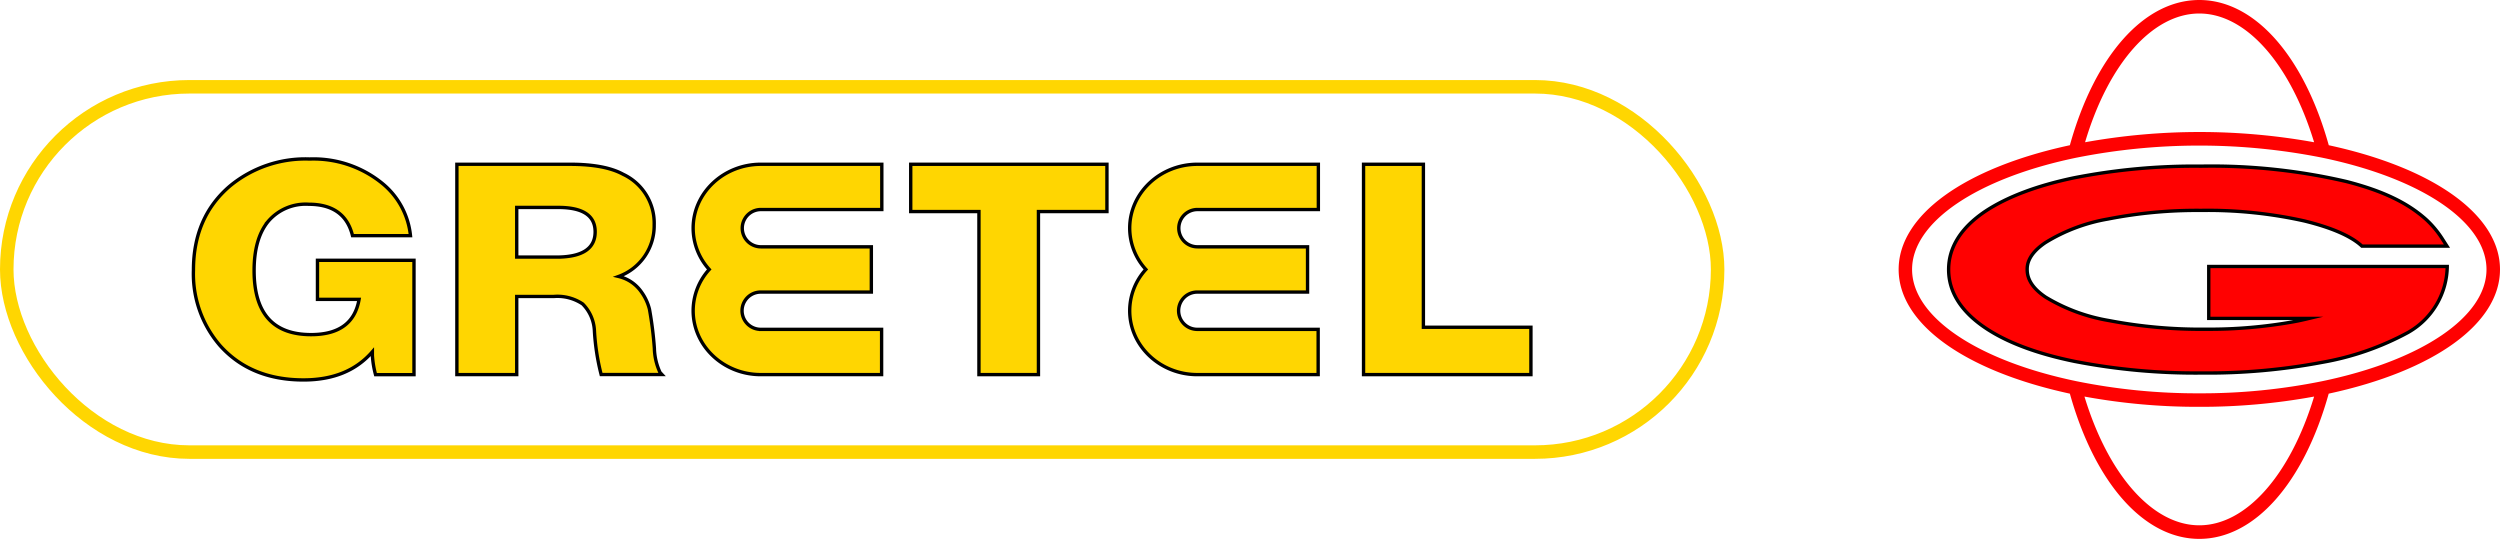 <?xml version="1.0" encoding="UTF-8"?> <svg xmlns="http://www.w3.org/2000/svg" id="Capa_1" data-name="Capa 1" viewBox="0 0 370.12 79.77"><defs><style>.cls-1,.cls-2{fill:#ff0101;}.cls-2,.cls-3{stroke:#000;stroke-width:0.5px;}.cls-2,.cls-3,.cls-4{stroke-miterlimit:10;}.cls-3{fill:#ffd601;}.cls-4{fill:none;stroke:#ffd601;stroke-width:2px;}</style></defs><title>Logo-Gretel</title><path class="cls-1" d="M370.12,39.89c0-8-9.7-15-25.35-18.39C341.06,8.23,333.76,0,325.6,0s-15.46,8.23-19.16,21.5c-15.65,3.37-25.35,10.38-25.35,18.39s9.7,15,25.35,18.39c3.71,13.27,11,21.5,19.16,21.5s15.46-8.23,19.16-21.5C360.42,54.9,370.12,47.89,370.12,39.89ZM325.6,2c6.91,0,13.46,7.43,17,19.06a95.58,95.58,0,0,0-33.91,0C312.14,9.43,318.69,2,325.6,2Zm0,75.77c-6.91,0-13.46-7.43-17-19.06a92.78,92.78,0,0,0,17,1.52,92.78,92.78,0,0,0,17-1.52C339.07,70.34,332.52,77.77,325.6,77.77Zm18.17-21.33a89.76,89.76,0,0,1-18.17,1.79,89.78,89.78,0,0,1-18.17-1.79c-14.79-3.07-24.35-9.57-24.35-16.55s9.56-13.49,24.35-16.55a93.24,93.24,0,0,1,36.34,0c14.79,3.07,24.35,9.56,24.35,16.55S358.56,53.37,343.77,56.44Z"></path><path class="cls-2" d="M327,39.45v7.69h14.85c-0.71.17-1.45,0.34-2.22,0.48a70.4,70.4,0,0,1-13.06,1.12,72,72,0,0,1-14.33-1.28A26.68,26.68,0,0,1,302.87,44c-1.85-1.24-2.75-2.58-2.75-4.09,0-.54,0-2.18,2.71-4a26,26,0,0,1,9.23-3.48,68.16,68.16,0,0,1,13.8-1.28,65.68,65.68,0,0,1,15.29,1.56c4.07,1,6.94,2.25,8.53,3.73h12.59l-0.64-1a14.46,14.46,0,0,0-2.45-2.95l0,0c-2.71-2.43-6.33-4.21-11.77-5.61a88,88,0,0,0-21.53-2.28,92.79,92.79,0,0,0-18.8,1.72c-5.59,1.17-10,2.86-13.22,5-3.56,2.42-5.37,5.31-5.37,8.59s1.81,6.17,5.37,8.59c3.18,2.16,7.65,3.85,13.27,5A93.5,93.5,0,0,0,326,55.22a90.88,90.88,0,0,0,17.75-1.57,41.58,41.58,0,0,0,12.76-4.43l0.1-.06a11.39,11.39,0,0,0,5.7-9.71H327Z"></path><path class="cls-3" d="M47,44.32h6.16q-0.9,5.22-7.11,5.22-8.43,0-8.43-9.48,0-4.74,2.08-7.28a7.28,7.28,0,0,1,6-2.54q5.35,0,6.49,4.65h8.58a11.46,11.46,0,0,0-4.22-7.78,16.13,16.13,0,0,0-10.71-3.57,17.54,17.54,0,0,0-11.8,4q-5.4,4.61-5.4,12.44a16.22,16.22,0,0,0,3.93,11.18q4.55,5.09,12.37,5.09,6.58,0,10.19-4.17v0.52a14.32,14.32,0,0,0,.47,2.87h5.69V38.54H47v5.78Z"></path><path class="cls-3" d="M96.88,51.58a54.81,54.81,0,0,0-.73-5.81A7.36,7.36,0,0,0,95,43.28a5.7,5.7,0,0,0-3.41-2.35,8,8,0,0,0,5.26-7.61,8,8,0,0,0-4.6-7.52q-2.7-1.48-7.86-1.48H67.64V55.46H76.5V43.89H82A6.71,6.71,0,0,1,86.26,45,6,6,0,0,1,88,48.93a33.67,33.67,0,0,0,1,6.52h9l-0.28-.3A9,9,0,0,1,96.88,51.58ZM82.76,38.06H76.5V30.71h6.16q5.45,0,5.45,3.61T82.76,38.06Z"></path><polygon class="cls-3" points="134.83 31.32 144.93 31.32 144.93 55.46 153.74 55.46 153.74 31.32 163.88 31.32 163.88 24.32 134.83 24.32 134.83 31.32"></polygon><polygon class="cls-3" points="210.73 48.45 210.73 24.32 201.87 24.32 201.87 55.46 226.65 55.46 226.65 48.45 210.73 48.45"></polygon><path class="cls-3" d="M102.62,33.78A9.1,9.1,0,0,0,105,39.89,9.1,9.1,0,0,0,102.62,46c0,5.22,4.5,9.46,10,9.46h17.9v-6.7h-17.9a2.76,2.76,0,0,1,0-5.52H129v-6.7H112.65a2.76,2.76,0,0,1,0-5.52h17.9v-6.7h-17.9C107.12,24.32,102.62,28.56,102.62,33.78Z"></path><path class="cls-3" d="M167.25,33.78a9.1,9.1,0,0,0,2.39,6.11A9.1,9.1,0,0,0,167.25,46c0,5.22,4.5,9.46,10,9.46h17.9v-6.7h-17.9a2.76,2.76,0,0,1,0-5.52h16.33v-6.7H177.28a2.76,2.76,0,0,1,0-5.52h17.9v-6.7h-17.9C171.75,24.32,167.25,28.56,167.25,33.78Z"></path><rect class="cls-4" x="1" y="12.85" width="253.29" height="54.08" rx="27.04" ry="27.04"></rect></svg> 